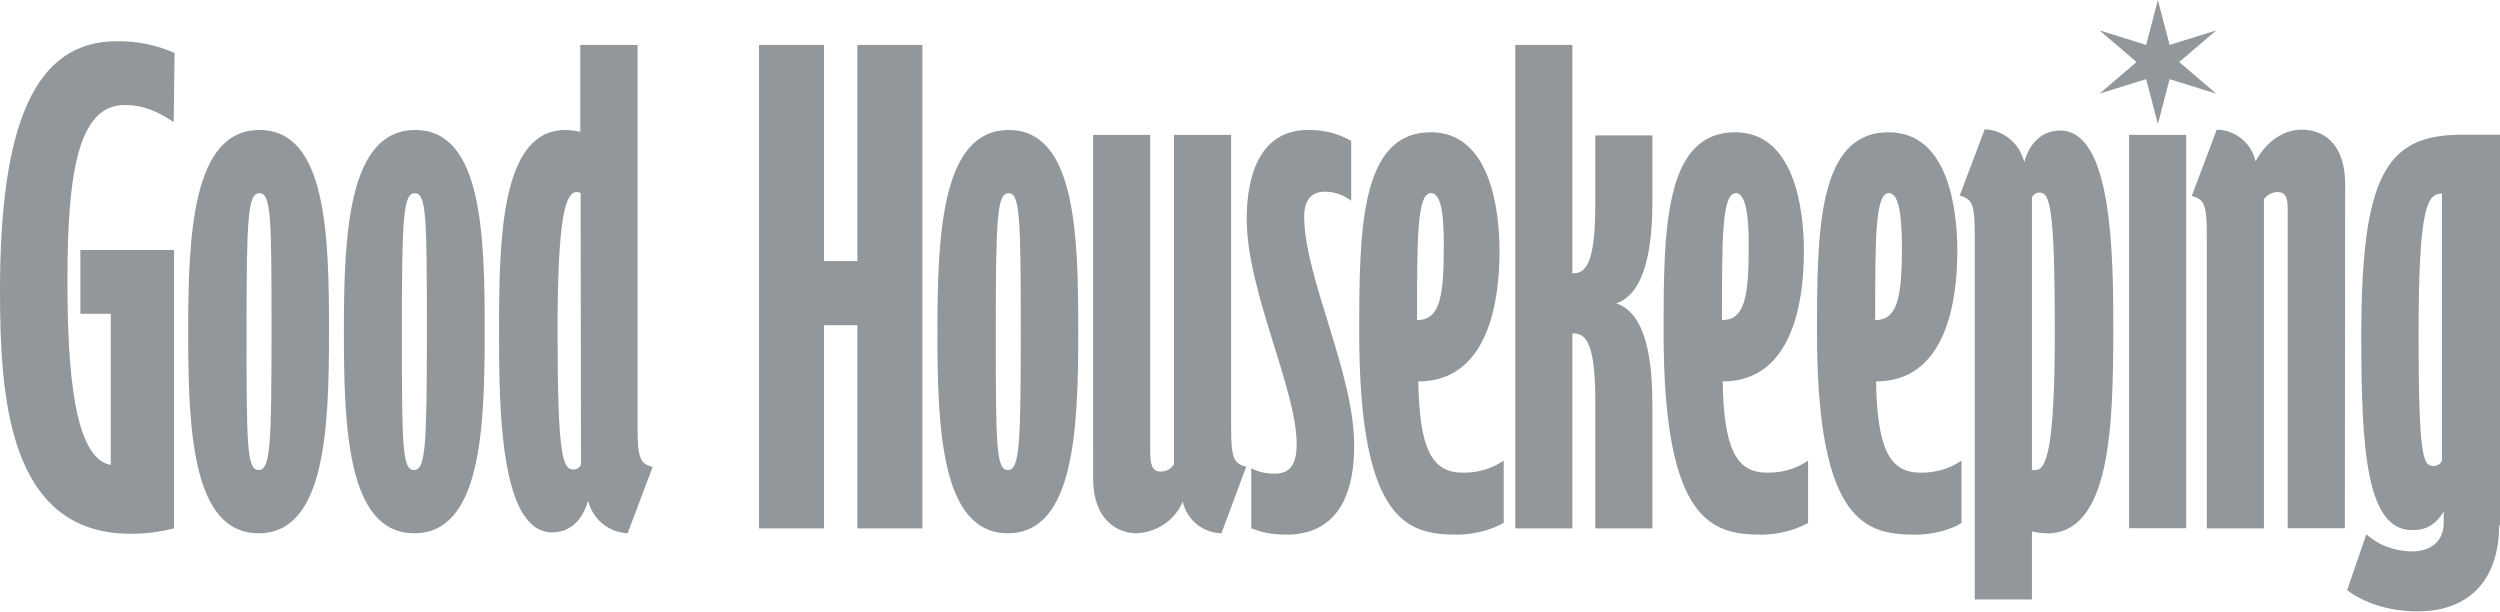 <?xml version="1.0" encoding="UTF-8"?><svg id="Layer_2" xmlns="http://www.w3.org/2000/svg" viewBox="0 0 143.08 35"><g id="Layer_1-2"><path d="m9.94,6.99c-.79-.52-1.62-.98-2.81-.98-2.72,0-3.27,4.12-3.27,10.04,0,5.08.36,10.18,2.48,10.56v-8.65h-1.74v-3.65h5.36v15.93c-.81.21-1.67.31-2.5.31C.45,30.54,0,22.65,0,16.64,0,7.06,2,2.36,6.68,2.36c1.14-.02,2.26.21,3.31.67l-.05,3.96Zm4.17,11.99c0,6.53.02,7.92.69,7.92s.74-1.38.74-7.92-.02-7.92-.69-7.92c-.67-.02-.74,1.45-.74,7.92m4.72,0c0,5.56-.21,11.54-4.03,11.54s-4.03-5.98-4.03-11.54.24-11.54,4.08-11.54,3.98,5.98,3.98,11.54m4.17,0c0,6.53.02,7.92.69,7.92s.74-1.38.74-7.92-.02-7.92-.69-7.92-.74,1.45-.74,7.92m4.74,0c0,5.56-.21,11.54-4.03,11.54s-4.03-5.98-4.03-11.54.24-11.54,4.08-11.54,3.98,5.98,3.98,11.54m5.48-7.94c-.07-.02-.14-.05-.21-.05-.62,0-1.1,1.26-1.1,7.92,0,7.2.29,7.96.91,7.96.19,0,.36-.1.43-.29l-.02-15.54Zm3.27-8.46v21.89c0,1.84.17,2.05.86,2.26l-1.43,3.79c-1.1-.05-2-.81-2.26-1.86-.38,1.29-1.19,1.81-2.05,1.81-2.98,0-3.05-6.99-3.05-11.47,0-5.32.1-11.56,3.79-11.56.29,0,.6.05.86.1V2.57h3.29Zm20.5,16.4c0,6.53.02,7.92.69,7.92s.74-1.38.74-7.92-.05-7.92-.69-7.92c-.67-.02-.74,1.45-.74,7.92m4.72,0c0,5.56-.21,11.54-4.03,11.54s-4.03-5.98-4.03-11.54.24-11.54,4.08-11.54,3.98,5.98,3.98,11.54m8.2,11.54c-1.07-.02-1.98-.76-2.22-1.81-.45,1.07-1.48,1.76-2.65,1.81-1.05,0-2.48-.74-2.48-3.12V7.72h3.27v18.22c0,.86.24,1.05.62,1.05.31,0,.6-.17.74-.43V7.72h3.27v16.74c0,1.84.17,2.05.86,2.26l-1.41,3.79Zm3.7.07c-.69.02-1.38-.1-2-.36v-3.43c.41.21.86.31,1.31.31.74,0,1.29-.31,1.29-1.69,0-3.17-2.86-8.75-2.86-12.9,0-2.65.86-5.08,3.5-5.08.86-.02,1.72.19,2.48.62v3.43c-.43-.33-.95-.52-1.5-.52-.69,0-1.19.38-1.19,1.43,0,3.43,2.86,8.94,2.86,13.07.02,2.31-.64,5.13-3.89,5.13m8.3-19.55c-.81,0-.81,2.48-.81,7.27,1.26,0,1.53-1.22,1.53-4.12.02-2.19-.21-3.12-.72-3.15m4.15,18.88c-.79.43-1.67.64-2.57.67-2.79,0-5.7-.48-5.7-11.56,0-5.87.05-11.47,4.1-11.47,3.36,0,3.93,4.32,3.93,6.82,0,2.96-.69,7.44-4.65,7.44.07,3.79.74,5.22,2.53,5.22.83.02,1.67-.21,2.36-.69v3.58Zm8.51.31h-3.27v-7.37c0-3.55-.67-3.79-1.31-3.79v11.16h-3.27V2.57h3.27v13.07c.55,0,1.31-.1,1.31-3.81v-4.08h3.27v3.77c0,2.26-.29,5.25-2.07,5.84,1.81.6,2.07,3.55,2.07,5.84v7.03Zm4.79-19.19c-.81,0-.81,2.48-.81,7.27,1.26,0,1.53-1.22,1.53-4.12.02-2.19-.24-3.12-.72-3.15m4.12,18.88c-.79.43-1.67.64-2.57.67-2.79,0-5.7-.48-5.7-11.56,0-5.87.02-11.47,4.1-11.47,3.36,0,3.93,4.32,3.93,6.82,0,2.96-.69,7.44-4.65,7.44.07,3.79.74,5.22,2.53,5.22.83.02,1.67-.21,2.36-.69v3.58Zm4.63-18.88c-.79,0-.79,2.48-.79,7.27,1.24,0,1.53-1.22,1.53-4.12,0-2.19-.24-3.12-.74-3.15m4.15,18.88c-.52.36-1.67.67-2.57.67-2.79,0-5.7-.48-5.7-11.56,0-5.87.05-11.47,4.1-11.47,3.39,0,3.93,4.32,3.93,6.82,0,2.96-.69,7.44-4.65,7.44.07,3.79.74,5.22,2.53,5.22.83.02,1.67-.21,2.36-.69v3.58h0Zm4.46-18.91c-.19,0-.36.12-.43.29v15.57c.07.02.14.05.21.02.62,0,1.1-1.24,1.1-7.92,0-7.2-.29-7.96-.88-7.96m.43,19.5c-.29,0-.6-.05-.86-.1v3.89h-3.27V13.45c0-1.84-.17-2.05-.86-2.26l1.43-3.79c1.1.05,2,.81,2.26,1.88.38-1.36,1.26-1.81,2.05-1.81,2.98,0,3.05,6.99,3.05,11.47-.02,5.34-.12,11.59-3.81,11.59m-64.35-.29h-3.72v-11.63h-1.91v11.63h-3.72V2.57h3.72v12.37h1.91V2.57h3.72v27.66ZM123.5,0l-.67,2.57-2.67-.83,2.12,1.81-2.12,1.81,2.67-.83.67,2.57.67-2.57,2.67.83-2.12-1.81,2.12-1.81-2.67.83-.67-2.57Zm-1.65,7.72h3.27v22.51h-3.27V7.72Zm12.35,22.51h-3.27V11.99c0-.74-.14-1-.62-1-.29.02-.57.17-.74.41v18.84h-3.27V13.47c0-1.84-.17-2.05-.86-2.26l1.43-3.79c1.07.02,1.98.76,2.22,1.81.67-1.22,1.67-1.81,2.65-1.81,1.05,0,2.48.6,2.48,3.17l-.02,19.65Zm5.56-19.15c-.83,0-1.34.67-1.34,8.06s.29,7.53.91,7.53c.19-.02.36-.14.43-.31v-15.28Zm3.27,19c0,2.86-1.5,4.91-4.67,4.91-1.69,0-3.12-.52-4.03-1.22l1.1-3.19c.69.62,1.6.95,2.55.98,1.29,0,1.88-.69,1.88-1.67v-.62c-.55.91-1.19,1.07-1.81,1.07-2.6,0-2.91-4.53-2.91-11.09,0-9.27,1.45-11.54,5.75-11.54h2.19v22.36h-.05Z" style="fill:#91979a; stroke-width:0px;"/></g></svg>